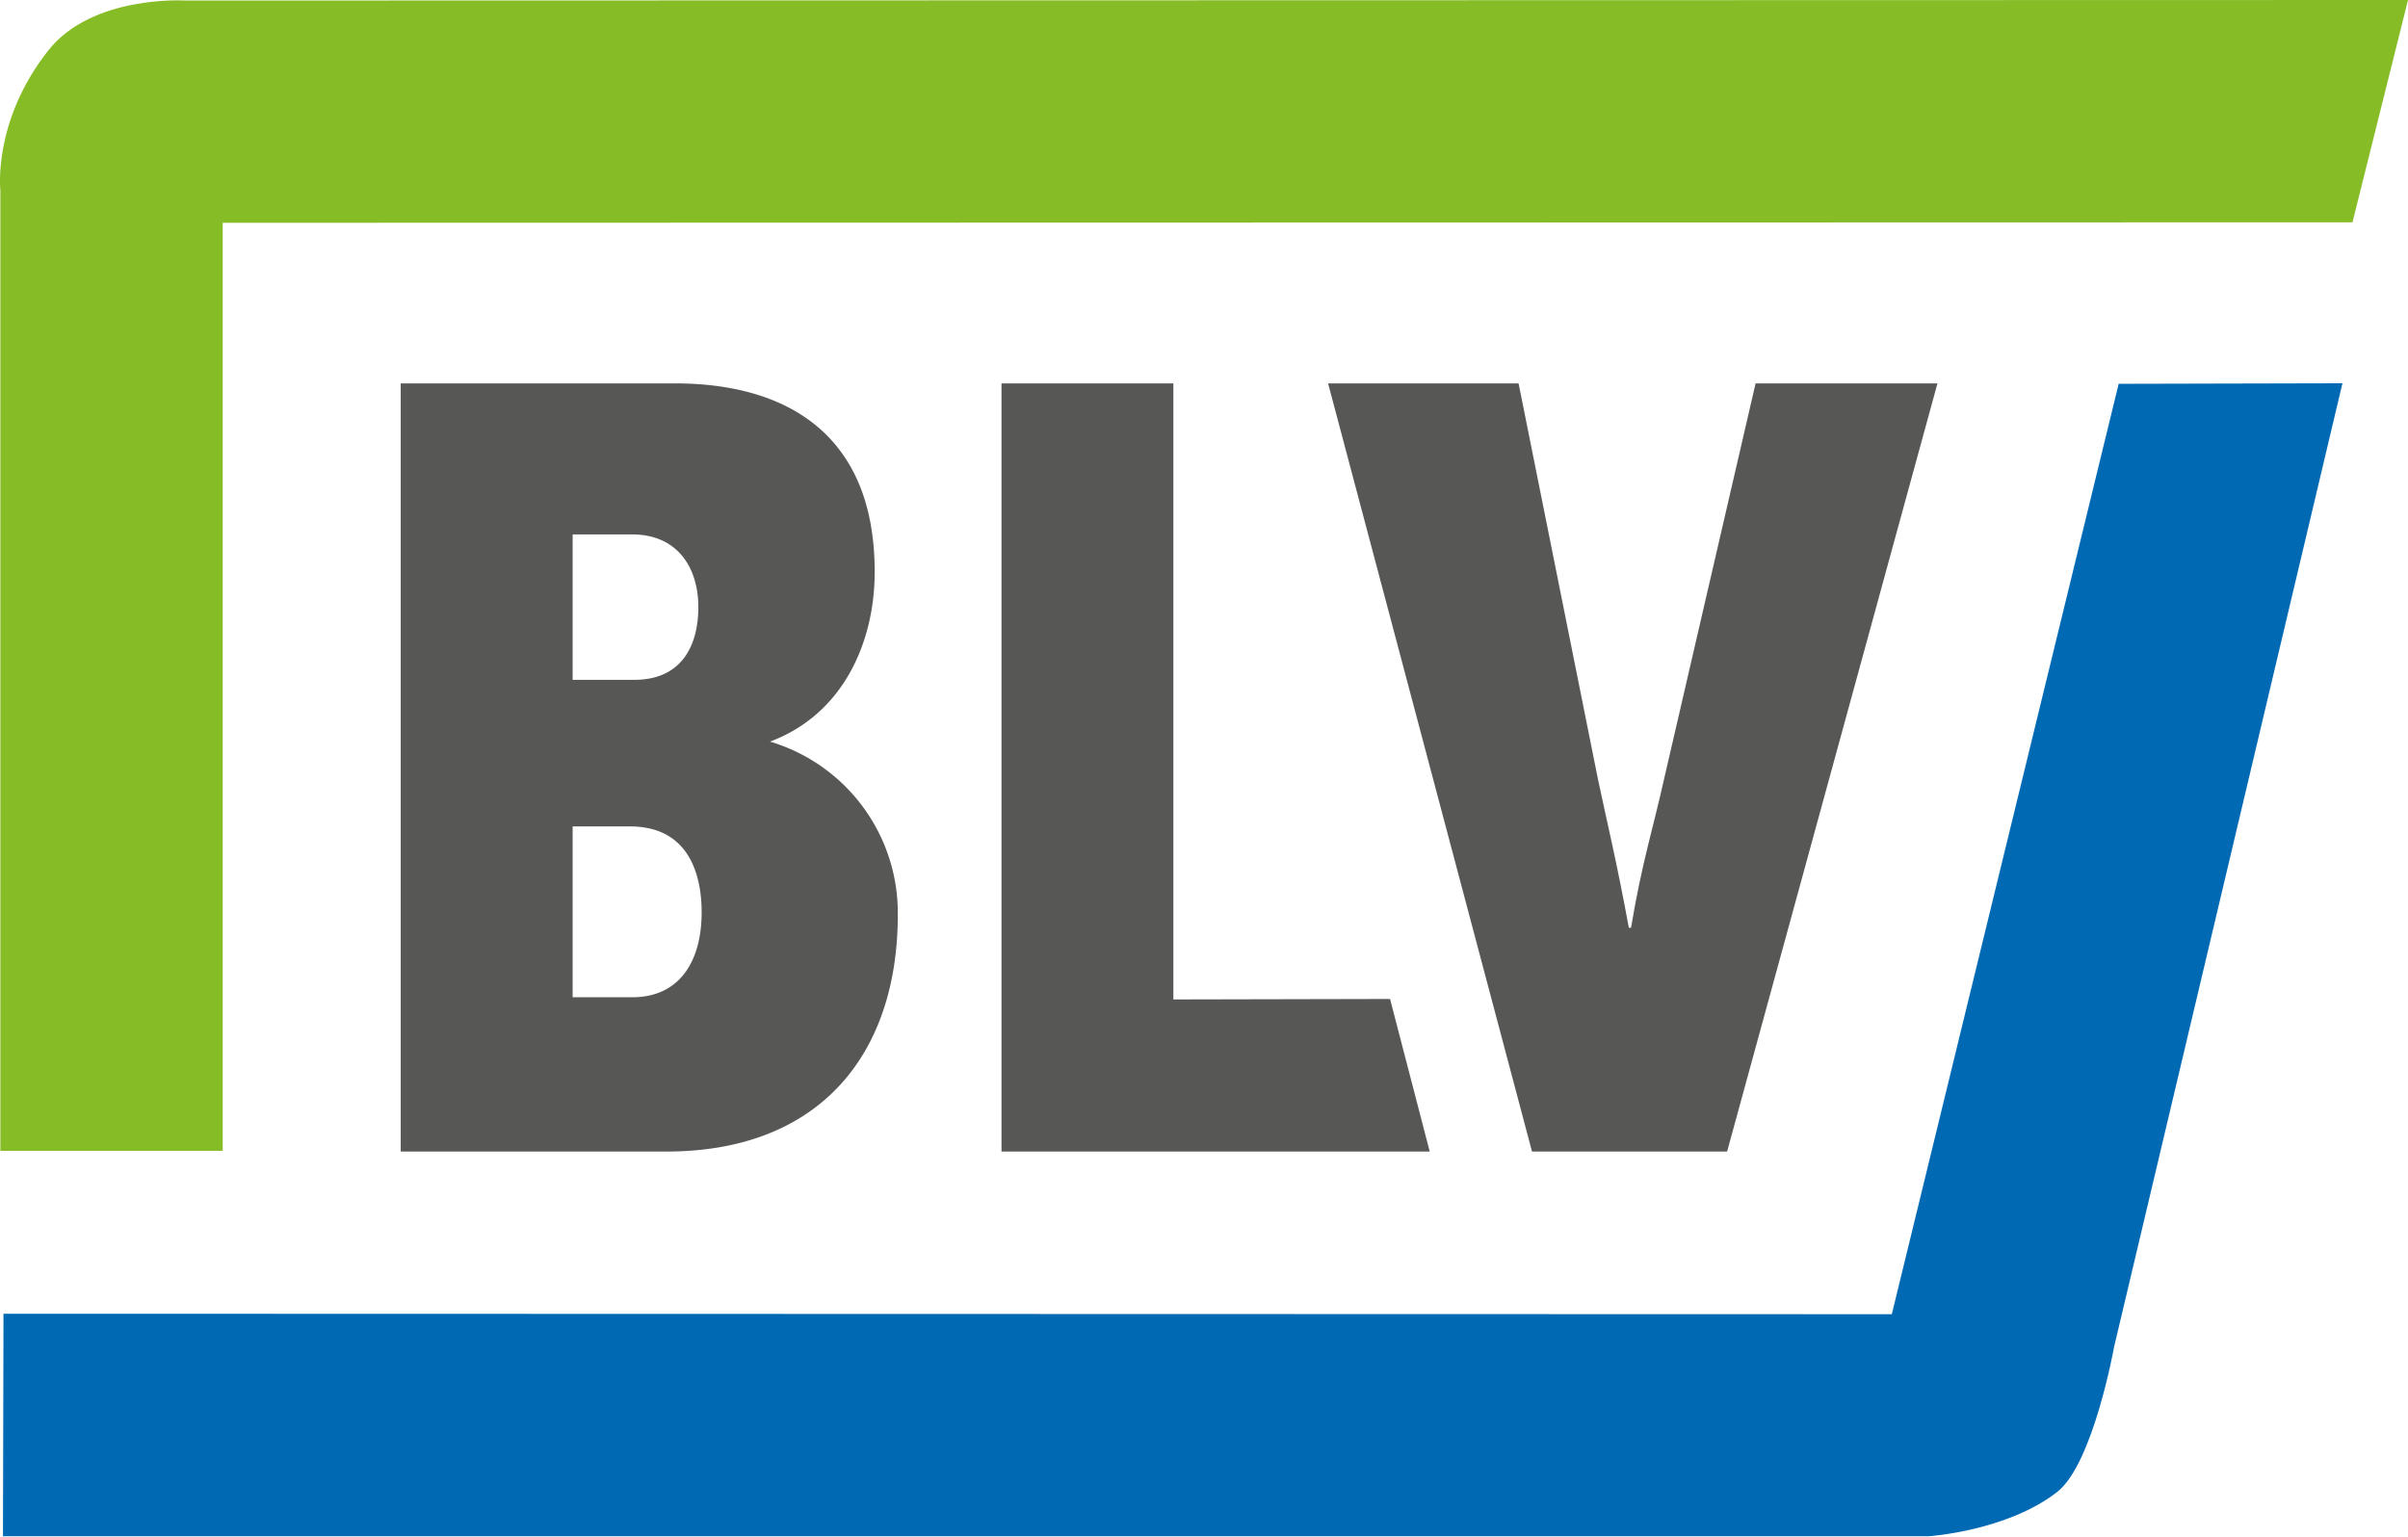<svg id="Ebene_1"  xmlns="http://www.w3.org/2000/svg" viewBox="0 0 407.3 259.94"><defs><style>.cls-1{fill:#86bc25;}.cls-2{fill:#0069b4;}.cls-3{fill:#575756;}</style></defs><title>blv_logo</title><path class="cls-1" d="M599.05,172.36l9.39-37.61-375.9.09s-15.77-1-23.22,8.43c-9.45,11.95-8.12,23.64-8.12,23.64l0,162.53h37.61l0-157Z" transform="translate(-201.14 -134.75)"/><path class="cls-2" d="M205.2,357h-3.55l.08.08-.09,37.56,325.74,0s13.21-.86,21.72-7.49c6.09-4.75,9.63-24.56,9.63-24.56l38.62-163-37.85.09L521.13,357.08Z" transform="translate(-201.14 -134.75)"/><path class="cls-3" d="M313.85,329.56H268.92V199.61h46.42c18.09,0,33.75,8,33.75,31.89,0,11.74-5.22,24.05-17.71,28.71A30.25,30.25,0,0,1,353,289.48c0,23.67-13.24,40.08-39.15,40.08m-5.78-104.4H298v24.6h10.45c7.83,0,10.81-5.59,10.81-12.3s-3.55-12.3-11.19-12.3m-.37,49.4H298v28.9h10.07c8.21,0,11.75-6.34,11.75-14.36C319.82,282.58,317.58,274.56,307.7,274.56Z" transform="translate(-201.14 -134.75)"/><polygon class="cls-3" points="241.83 194.81 169.4 194.81 169.4 64.86 198.47 64.86 198.47 169.08 235.12 169 241.83 194.81"/><path class="cls-3" d="M493.27,329.56h-33L425.78,199.61H458l13.42,66.93c1.69,8,3.18,14,5.23,25.17h.37c1.87-11.18,3.73-16.78,5.59-25.17l15.48-66.93h30.76Z" transform="translate(-201.14 -134.75)"/></svg>